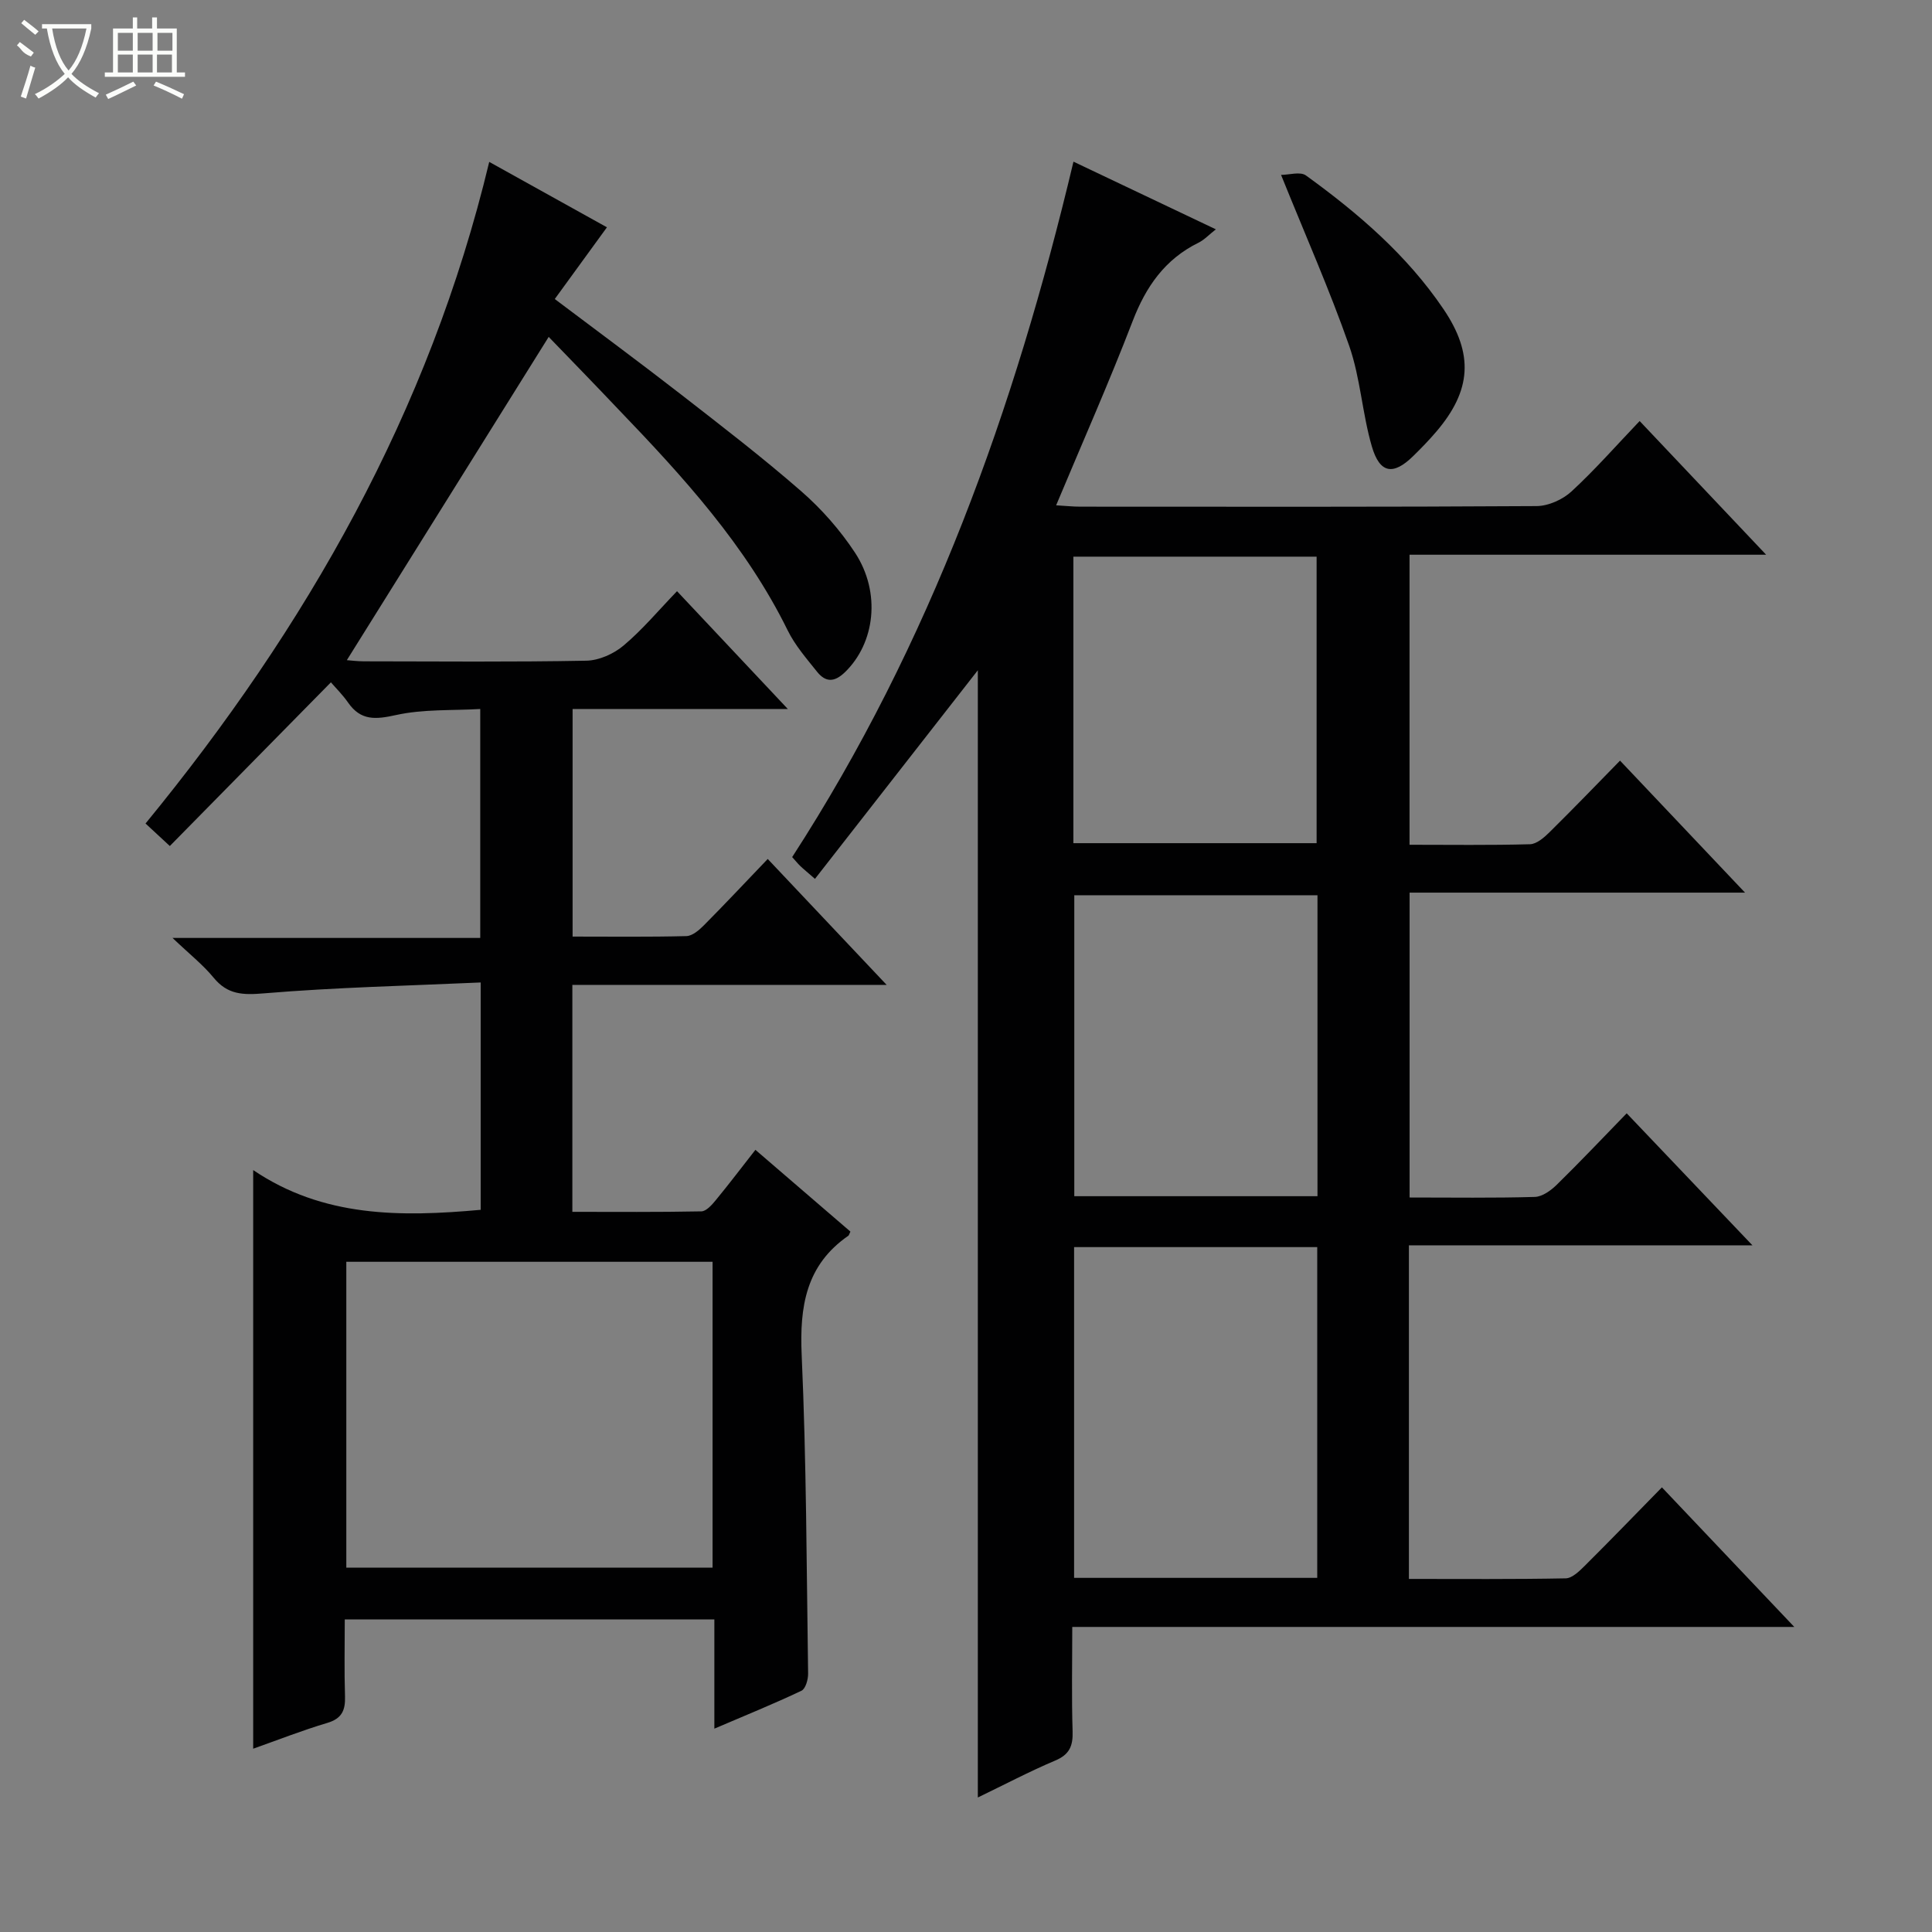 <svg enable-background="new 0 0 400 400" viewBox="0 0 400 400" xmlns="http://www.w3.org/2000/svg"><rect x="0" y="0" width="400" height="400" fill="#808080" stroke="none"/><g fill="#010102"><path d="m291.84 247.93c8.95 0 17.44.13 25.92-.12 1.55-.04 3.32-1.32 4.53-2.5 4.76-4.66 9.34-9.5 14.5-14.81 8.64 9.07 16.95 17.79 26.03 27.33-24.24 0-47.55 0-71.12 0v69.07c10.96 0 21.72.09 32.47-.12 1.34-.03 2.83-1.5 3.95-2.61 5.29-5.26 10.47-10.63 15.96-16.23 9.26 9.76 18 18.98 27.41 28.9-50.26 0-99.5 0-149.49 0 0 7.43-.15 14.52.07 21.6.1 3.03-.63 4.82-3.61 6.07-5.32 2.25-10.45 4.96-16.01 7.64 0-78.31 0-156.2 0-233.38-10.93 14-22.22 28.45-33.72 43.19-1.6-1.4-2.35-2-3.04-2.66-.58-.57-1.1-1.21-1.68-1.85 28.59-44.14 46.05-92.67 58.24-143.98 9.82 4.67 19.35 9.2 29.48 14.01-1.41 1.1-2.38 2.17-3.58 2.76-6.96 3.43-10.9 9.09-13.65 16.25-4.87 12.67-10.38 25.09-15.84 38.13 2.16.13 3.58.28 5 .28 31.49.01 62.99.08 94.48-.12 2.45-.02 5.4-1.35 7.23-3.04 4.86-4.48 9.24-9.48 14.1-14.57 8.89 9.4 17.16 18.14 26.19 27.68-25.26 0-49.34 0-73.83 0v60.05c8.4 0 16.68.12 24.94-.11 1.38-.04 2.92-1.38 4.03-2.48 4.86-4.79 9.59-9.7 14.61-14.83 8.64 9.12 16.95 17.9 25.88 27.33-23.58 0-46.3 0-69.45 0zm-69.46 10.27v68.48h50.34c0-22.93 0-45.6 0-68.48-16.87 0-33.44 0-50.34 0zm50.39-72.85c-17.11 0-33.8 0-50.35 0v62.31h50.35c0-20.85 0-41.41 0-62.31zm-50.54-10.78h50.36c0-20.04 0-39.73 0-59.32-16.98 0-33.56 0-50.36 0z"/><path d="m113.6 69.75c-14.17 22.7-27.95 44.77-41.79 66.93.79.06 2.19.24 3.59.24 15.33.02 30.67.16 45.99-.13 2.63-.05 5.69-1.42 7.73-3.15 3.92-3.3 7.25-7.3 11.05-11.24 7.69 8.18 14.94 15.89 22.94 24.39-15.44 0-29.81 0-44.56 0v47.12c7.98 0 15.77.1 23.55-.1 1.24-.03 2.64-1.23 3.62-2.22 4.33-4.36 8.53-8.84 13.23-13.75 8.3 8.79 16.09 17.03 24.62 26.07-22.29 0-43.51 0-65.07 0v46.99c8.88 0 17.8.08 26.71-.1 1.01-.02 2.17-1.33 2.96-2.29 2.74-3.33 5.35-6.77 8.23-10.45 6.75 5.81 13.26 11.41 19.67 16.93-.28.58-.31.78-.42.85-8.8 6.08-10.12 14.66-9.67 24.73.98 21.95 1.01 43.94 1.33 65.91.02 1.22-.52 3.17-1.38 3.57-5.66 2.69-11.48 5.05-18.03 7.85 0-7.94 0-15.14 0-22.61-25.7 0-50.78 0-76.52 0 0 5.35-.12 10.64.05 15.93.09 2.87-.64 4.59-3.66 5.49-5.21 1.55-10.28 3.55-15.35 5.34 0-39.81 0-79.22 0-119.8 14.49 9.81 30.54 9.73 47.1 8.23 0-15.33 0-30.57 0-47.07-15.08.68-29.99 1.01-44.83 2.25-4.4.37-7.56.3-10.47-3.25-2.19-2.67-4.98-4.86-8.5-8.22h63.71c0-15.83 0-31.08 0-47.4-5.77.34-11.77 0-17.43 1.25-4.22.93-7.28 1.22-9.92-2.56-1.13-1.63-2.57-3.05-3.57-4.21-11.39 11.57-22.29 22.65-33.35 33.89-2.52-2.34-3.71-3.44-5.03-4.66 33.3-40.63 58.73-85.15 71.16-136.98 8.35 4.64 16.44 9.13 24.37 13.54-3.61 4.96-7.13 9.81-10.8 14.85 9.21 6.94 17.76 13.25 26.15 19.77 8.41 6.54 16.87 13.04 24.89 20.04 4.21 3.67 8.04 8.03 11.11 12.69 5.46 8.31 4.13 18.76-2.07 24.76-2.27 2.19-4.06 2.06-5.8-.12-2.17-2.72-4.53-5.43-6.05-8.52-8.66-17.62-21.67-31.84-35.07-45.79-4.89-5.16-9.85-10.26-14.42-14.99zm-41.9 254.82h75.83c0-21.27 0-42.18 0-63.33-25.37 0-50.46 0-75.83 0z"/><path d="m265.23 36.21c1.65 0 3.98-.74 5.16.12 10.82 7.83 20.91 16.49 28.47 27.67 6.31 9.32 5.79 16.85-1.5 25.38-1.51 1.77-3.14 3.45-4.8 5.07-4.11 4.02-6.9 3.6-8.54-2.04-1.98-6.8-2.36-14.12-4.67-20.77-4.04-11.56-9.02-22.78-14.12-35.43z"/></g><path d="m6.4 11.7c-2-.8-1.9-1.6-2.9-2.3l.6-.7c.9.7 1.9 1.4 2.9 2.2zm-2.1 8.3c.7-2.1 1.4-4.2 2-6.4.2.1.6.3 1 .4-.7 2.3-1.3 4.4-1.9 6.4zm3-12.8c-1.1-.9-2.1-1.7-2.9-2.4l.6-.7c1 .8 2 1.5 3 2.4zm1.4-1.3v-.9h10.2v.9c-.9 4.2-2.3 7.3-4.1 9.4 1.3 1.4 3.2 2.7 5.7 4-.2.2-.4.5-.7.9-2.5-1.4-4.4-2.7-5.7-4.2-1.4 1.5-3.5 3-6.1 4.4 0 0 0 0-.1-.1-.3-.4-.5-.7-.7-.8 2.7-1.3 4.7-2.8 6.2-4.2-1.8-2.2-3-5.3-3.7-9.4zm9.2 0h-7.1c.6 3.8 1.7 6.7 3.4 8.7 1.7-2 2.9-4.8 3.7-8.7z" fill="#fbfcfa"/><path d="m31.6 3.6h.9v2.3h4.1v9.1h1.7v.9h-16.6v-.9h1.7v-9.1h4.1v-2.3h.9v2.3h3.1v-2.3zm-4 13.3.6.8c-1.9.9-3.8 1.9-5.8 2.8-.2-.3-.3-.6-.5-.9 2-.9 3.9-1.8 5.7-2.7zm-3.2-10.1v3.7h3.1v-3.7zm0 4.5v3.7h3.1v-3.7zm4.1-4.5v3.7h3.1v-3.7zm0 4.5v3.7h3.1v-3.7zm9.1 9.1c-2.1-1.1-4.1-2-5.8-2.7l.5-.8c2.2.9 4.1 1.8 5.8 2.6l-.4.9zm-1.9-13.6h-3.1v3.7h3.1zm-3.2 4.5v3.7h3.1v-3.7z" fill="#fbfcfa"/></svg>